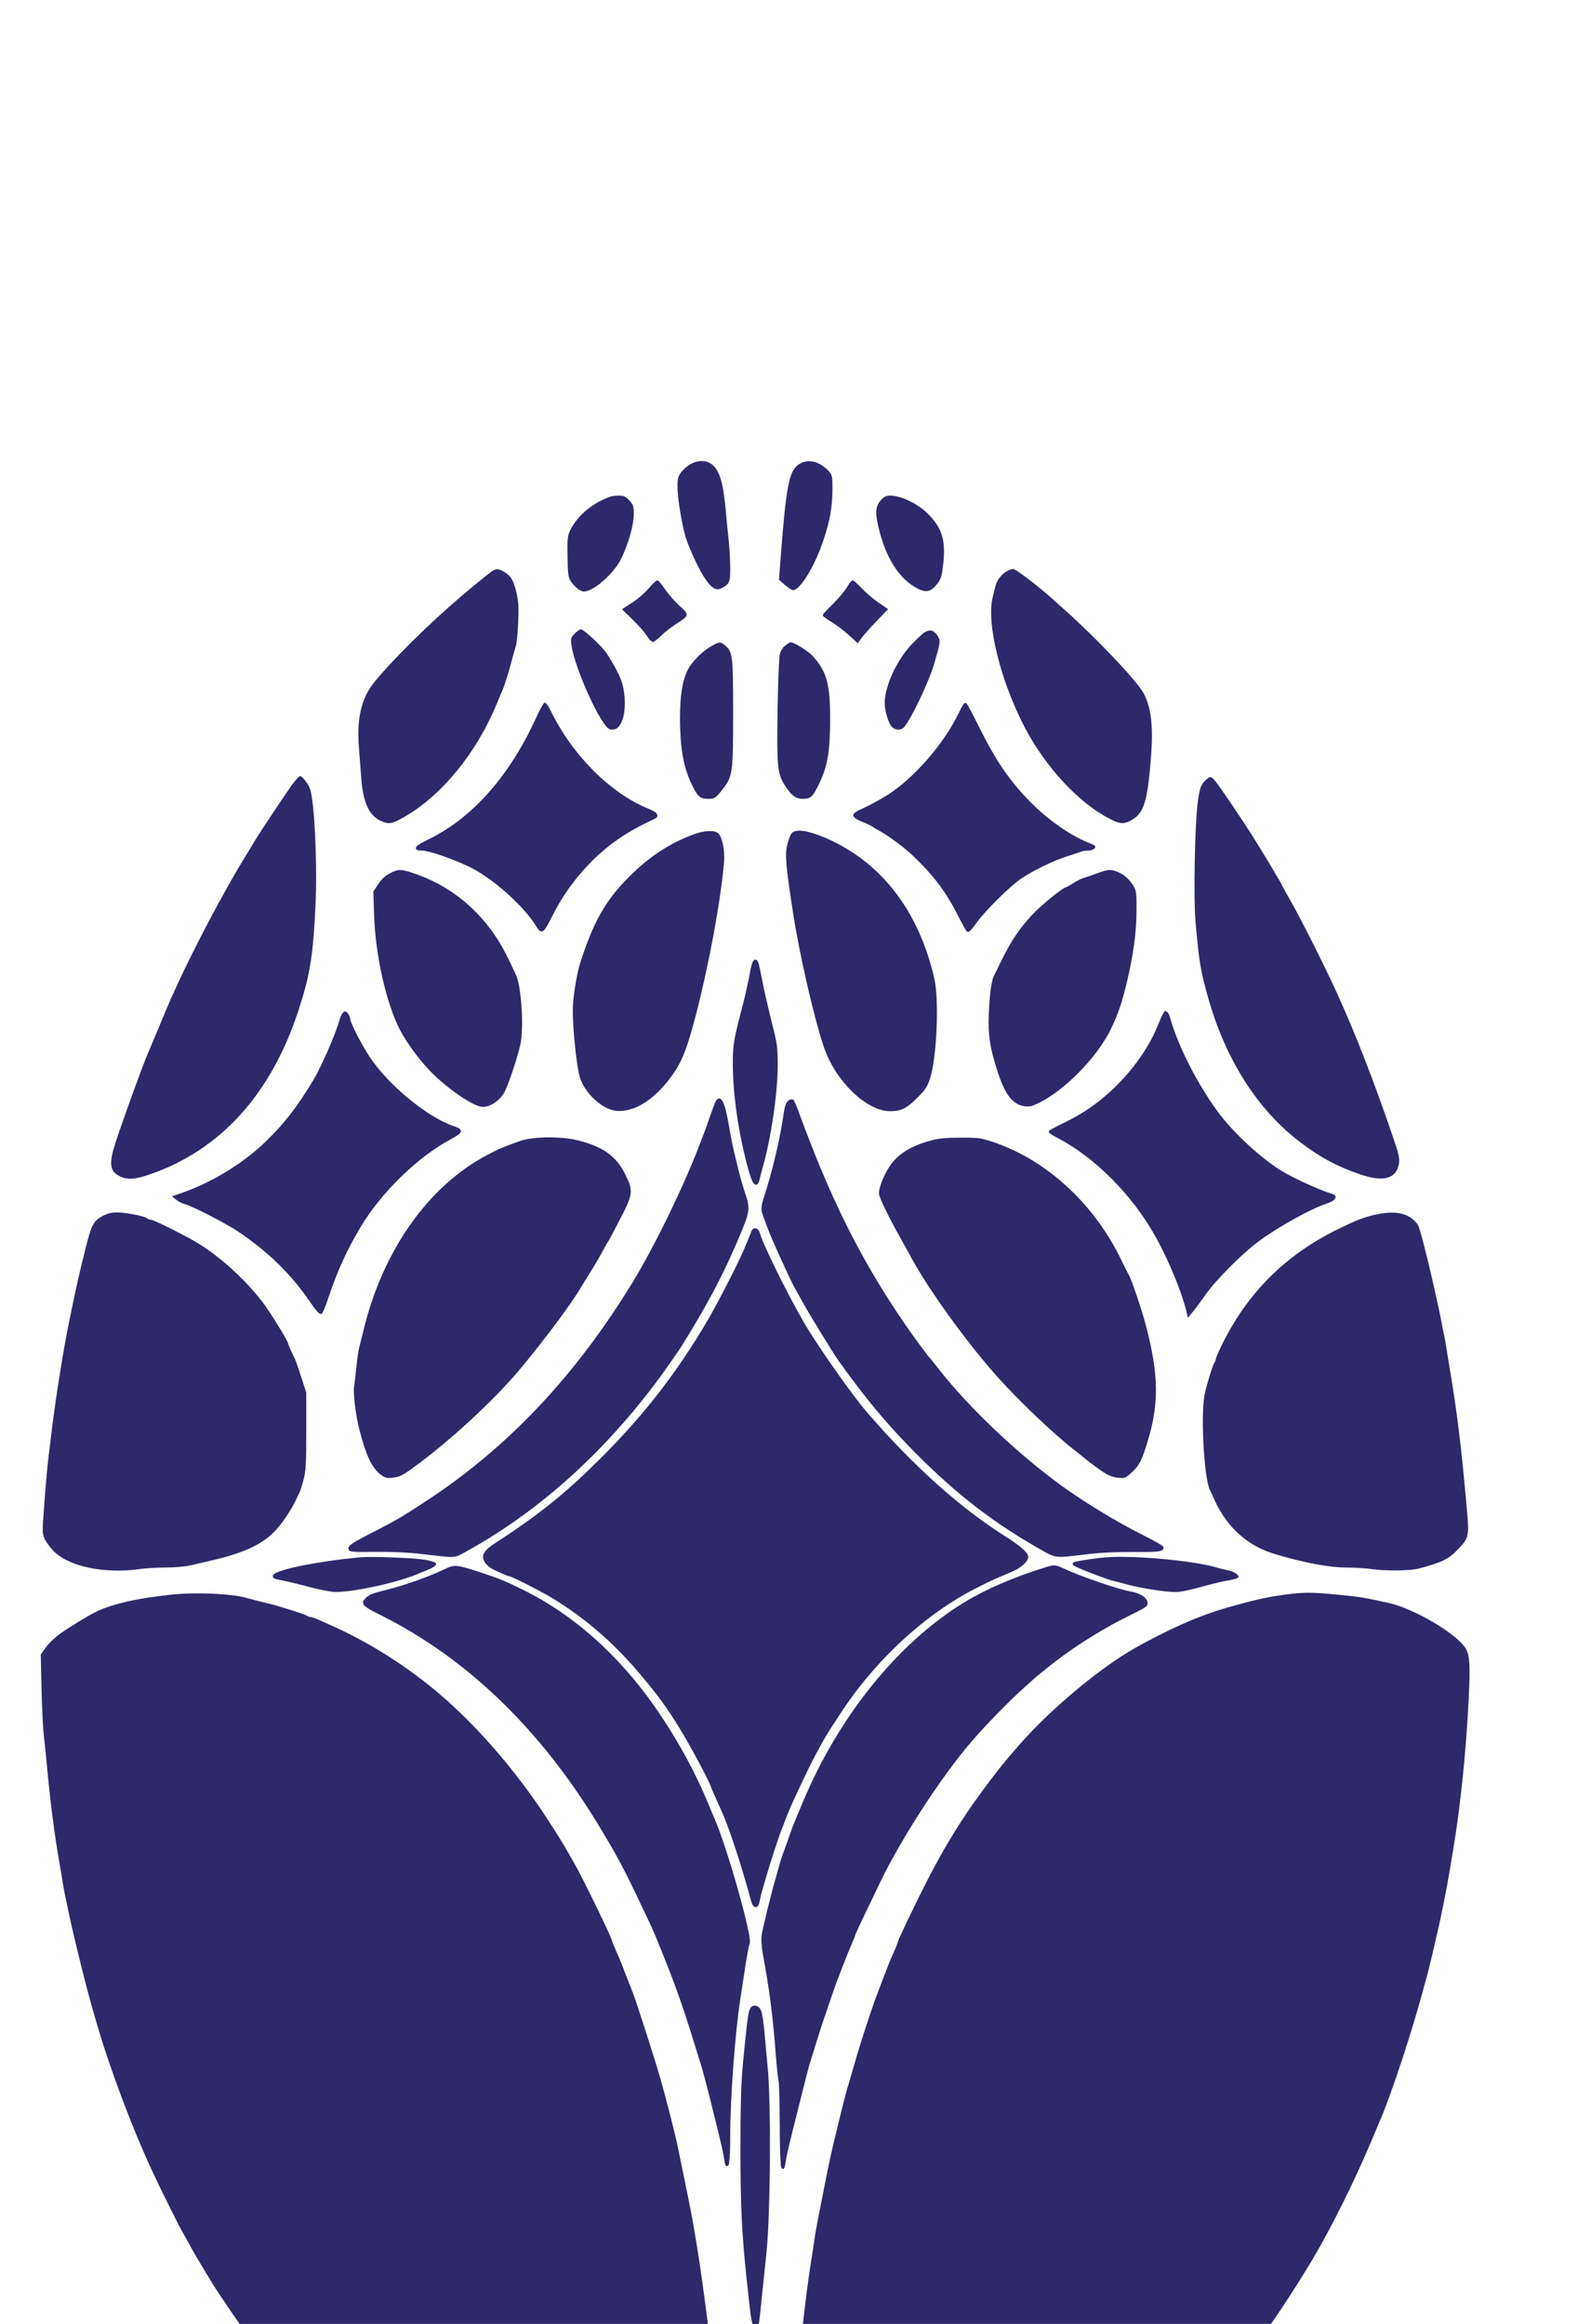 <?xml version="1.0" encoding="UTF-8" standalone="no"?>
<!-- Created with Inkscape (http://www.inkscape.org/) -->

<svg
   width="0.863in"
   height="1.271in"
   viewBox="0 0 21.923 32.283"
   version="1.1"
   id="svg1"
   xml:space="preserve"
   sodipodi:docname="egg-highlight-white.svg"
   inkscape:version="1.4 (e7c3feb100, 2024-10-09)"
   xmlns:inkscape="http://www.inkscape.org/namespaces/inkscape"
   xmlns:sodipodi="http://sodipodi.sourceforge.net/DTD/sodipodi-0.dtd"
   xmlns="http://www.w3.org/2000/svg"
   xmlns:svg="http://www.w3.org/2000/svg"><sodipodi:namedview
     id="namedview1"
     pagecolor="#ffffff"
     bordercolor="#111111"
     borderopacity="1"
     inkscape:showpageshadow="0"
     inkscape:pageopacity="0"
     inkscape:pagecheckerboard="1"
     inkscape:deskcolor="#d1d1d1"
     inkscape:document-units="mm"
     inkscape:zoom="3.594226"
     inkscape:cx="81.936973"
     inkscape:cy="62.878628"
     inkscape:window-width="1426"
     inkscape:window-height="911"
     inkscape:window-x="0"
     inkscape:window-y="0"
     inkscape:window-maximized="1"
     inkscape:current-layer="layer1" /><defs
     id="defs1"><rect
       x="61.8"
       y="19.015"
       width="262.651"
       height="117.658"
       id="rect2" /><rect
       x="58.829"
       y="19.61"
       width="278.101"
       height="117.064"
       id="rect1" /><filter
       style="color-interpolation-filters:sRGB"
       inkscape:label="Drop Shadow"
       id="filter78"
       x="-0.034"
       y="-0.023"
       width="1.069"
       height="1.046"><feFlood
         result="flood"
         in="SourceGraphic"
         flood-opacity="0.992"
         flood-color="rgb(255,255,255)"
         id="feFlood77" /><feGaussianBlur
         result="blur"
         in="SourceGraphic"
         stdDeviation="123.903"
         id="feGaussianBlur77" /><feOffset
         result="offset"
         in="blur"
         dx="1"
         dy="1"
         id="feOffset77" /><feComposite
         result="comp1"
         operator="in"
         in="flood"
         in2="offset"
         id="feComposite77" /><feComposite
         result="fbSourceGraphic"
         operator="over"
         in="SourceGraphic"
         in2="comp1"
         id="feComposite78" /><feColorMatrix
         result="fbSourceGraphicAlpha"
         in="fbSourceGraphic"
         values="0 0 0 -1 0 0 0 0 -1 0 0 0 0 -1 0 0 0 0 1 0"
         id="feColorMatrix91" /><feFlood
         id="feFlood91"
         result="flood"
         in="fbSourceGraphic"
         flood-opacity="0.969"
         flood-color="rgb(255,255,255)" /><feGaussianBlur
         id="feGaussianBlur91"
         result="blur"
         in="fbSourceGraphic"
         stdDeviation="14.441" /><feOffset
         id="feOffset91"
         result="offset"
         in="blur"
         dx="1"
         dy="1" /><feComposite
         id="feComposite91"
         result="comp1"
         operator="in"
         in="flood"
         in2="offset" /><feComposite
         id="feComposite92"
         result="comp2"
         operator="over"
         in="fbSourceGraphic"
         in2="comp1" /></filter><filter
       style="color-interpolation-filters:sRGB"
       inkscape:label="Drop Shadow"
       id="filter113"
       x="-0.023"
       y="-0.051"
       width="1.05"
       height="1.112"><feFlood
         result="flood"
         in="SourceGraphic"
         flood-opacity="0.725"
         flood-color="rgb(46,41,107)"
         id="feFlood112" /><feGaussianBlur
         result="blur"
         in="SourceGraphic"
         stdDeviation="2"
         id="feGaussianBlur112" /><feOffset
         result="offset"
         in="blur"
         dx="1"
         dy="1"
         id="feOffset112" /><feComposite
         result="comp1"
         operator="in"
         in="flood"
         in2="offset"
         id="feComposite112" /><feComposite
         result="comp2"
         operator="over"
         in="SourceGraphic"
         in2="comp1"
         id="feComposite113" /></filter></defs><g
     inkscape:label="Layer 1"
     inkscape:groupmode="layer"
     id="layer1"
     transform="translate(-4.671,-1.555)"><g
       transform="matrix(0.002,0,0,-0.002,1.675,168.678)"
       fill="#000000"
       stroke="none"
       id="g37"
       style="display:inline;fill:#2e296b;fill-opacity:1;stroke:#2e296b;stroke-width:17.15;stroke-opacity:1;filter:url(#filter78)"><path
         d="m 6298,80330 c -20,-11 -48,-35 -62,-53 -22,-29 -26,-44 -25,-103 0,-65 22,-207 49,-319 17,-68 88,-227 133,-297 46,-72 77,-94 109,-77 54,28 58,36 58,133 0,50 -5,134 -10,186 -6,52 -15,145 -20,205 -14,145 -26,210 -51,266 -35,77 -104,99 -181,59 z"
         id="path1"
         style="fill:#2e296b;fill-opacity:1;stroke:#2e296b;stroke-width:17.15;stroke-opacity:1" /><path
         d="m 7053,80330 c -67,-41 -87,-142 -125,-634 l -12,-159 39,-34 c 21,-18 44,-33 50,-33 38,0 122,130 177,270 63,163 88,284 88,420 0,97 -1,99 -31,130 -60,59 -130,74 -186,40 z"
         id="path2"
         style="fill:#2e296b;fill-opacity:1;stroke:#2e296b;stroke-width:17.15;stroke-opacity:1" /><path
         d="m 5740,80103 c -119,-41 -222,-126 -272,-223 -21,-41 -23,-57 -21,-183 1,-111 5,-143 18,-165 25,-39 65,-72 87,-72 63,0 203,124 250,221 53,108 88,235 88,313 0,46 -4,59 -29,85 -23,25 -37,31 -68,30 -21,0 -45,-3 -53,-6 z"
         id="path3"
         style="fill:#2e296b;fill-opacity:1;stroke:#2e296b;stroke-width:17.15;stroke-opacity:1" /><path
         d="m 7640,80098 c -52,-43 -60,-85 -34,-195 48,-209 141,-357 265,-422 58,-30 87,-24 127,27 27,33 32,51 42,138 17,162 -8,243 -106,341 -87,88 -249,148 -294,111 z"
         id="path4"
         style="fill:#2e296b;fill-opacity:1;stroke:#2e296b;stroke-width:17.15;stroke-opacity:1" /><path
         d="m 4894,79567 c -235,-184 -499,-427 -692,-637 -97,-105 -132,-151 -157,-205 -46,-100 -60,-214 -46,-375 5,-69 13,-161 16,-205 13,-159 54,-248 134,-281 51,-22 70,-18 156,32 257,149 494,440 634,779 18,44 37,89 42,100 13,31 45,133 63,205 10,36 22,79 27,95 6,17 13,90 16,162 5,107 2,147 -12,205 -20,85 -35,110 -80,138 -43,26 -53,25 -101,-13 z"
         id="path5"
         style="fill:#2e296b;fill-opacity:1;stroke:#2e296b;stroke-width:17.15;stroke-opacity:1" /><path
         d="m 8490,79583 c -33,-20 -61,-58 -71,-97 -4,-17 -13,-49 -18,-71 -47,-181 53,-585 226,-913 141,-267 368,-511 576,-619 70,-37 95,-40 140,-17 84,44 109,109 132,344 27,279 16,418 -42,530 -42,81 -327,382 -543,574 -30,27 -71,63 -90,81 -91,82 -251,205 -267,204 -10,0 -29,-8 -43,-16 z"
         id="path6"
         style="fill:#2e296b;fill-opacity:1;stroke:#2e296b;stroke-width:17.15;stroke-opacity:1" /><path
         d="m 6007,79466 c -26,-30 -76,-74 -112,-97 l -65,-42 69,-67 c 38,-37 81,-86 95,-108 14,-23 31,-42 37,-42 5,0 29,18 52,41 23,23 67,57 97,77 99,65 97,57 28,120 -33,31 -78,82 -99,114 -22,32 -43,58 -47,58 -5,0 -29,-24 -55,-54 z"
         id="path7"
         style="fill:#2e296b;fill-opacity:1;stroke:#2e296b;stroke-width:17.15;stroke-opacity:1" /><path
         d="m 7385,79474 c -15,-25 -58,-76 -96,-114 -38,-37 -69,-70 -69,-73 0,-3 27,-22 60,-42 33,-20 85,-60 116,-88 l 57,-52 26,35 c 14,19 59,69 99,111 l 74,77 -62,42 c -33,23 -84,66 -112,96 -29,30 -55,54 -59,54 -4,0 -19,-21 -34,-46 z"
         id="path8"
         style="fill:#2e296b;fill-opacity:1;stroke:#2e296b;stroke-width:17.15;stroke-opacity:1" /><path
         d="m 5495,79154 c -25,-23 -27,-30 -21,-73 21,-159 209,-571 264,-579 37,-6 59,16 77,71 18,59 17,159 -4,234 -12,48 -56,131 -109,212 -31,46 -154,161 -172,161 -4,0 -20,-12 -35,-26 z"
         id="path9"
         style="fill:#2e296b;fill-opacity:1;stroke:#2e296b;stroke-width:17.15;stroke-opacity:1" /><path
         d="m 7924,79161 c -16,-10 -59,-50 -95,-89 -98,-106 -179,-284 -179,-394 0,-52 24,-135 47,-160 20,-22 56,-23 73,-3 51,61 170,312 205,430 45,154 46,164 29,191 -26,39 -46,45 -80,25 z"
         id="path10"
         style="fill:#2e296b;fill-opacity:1;stroke:#2e296b;stroke-width:17.15;stroke-opacity:1" /><path
         d="m 6434,79060 c -53,-30 -125,-103 -151,-153 -39,-76 -55,-178 -55,-342 1,-194 23,-326 75,-437 45,-96 58,-108 113,-108 41,0 46,3 89,58 73,93 75,107 75,530 0,397 -3,421 -53,463 -29,24 -33,24 -93,-11 z"
         id="path11"
         style="fill:#2e296b;fill-opacity:1;stroke:#2e296b;stroke-width:17.15;stroke-opacity:1" /><path
         d="m 6957,79070 c -14,-11 -30,-35 -35,-53 -6,-17 -13,-192 -16,-387 -6,-388 -1,-441 47,-517 46,-73 73,-93 122,-93 50,0 62,13 109,112 53,114 69,214 70,423 1,248 -21,332 -115,439 -31,35 -127,96 -152,96 -2,0 -16,-9 -30,-20 z"
         id="path12"
         style="fill:#2e296b;fill-opacity:1;stroke:#2e296b;stroke-width:17.15;stroke-opacity:1" /><path
         d="m 5224,78563 c -182,-398 -441,-690 -742,-838 -102,-50 -113,-65 -50,-65 43,0 194,-51 317,-108 163,-75 392,-277 480,-423 30,-50 37,-45 95,71 60,119 123,212 210,312 141,161 287,268 506,368 28,13 15,31 -41,54 -269,109 -535,376 -687,689 -13,26 -27,47 -31,47 -4,0 -30,-48 -57,-107 z"
         id="path13"
         style="fill:#2e296b;fill-opacity:1;stroke:#2e296b;stroke-width:17.15;stroke-opacity:1" /><path
         d="m 8162,78601 c -103,-215 -320,-462 -506,-576 -54,-33 -125,-71 -159,-86 -34,-14 -63,-32 -65,-40 -2,-10 17,-23 55,-39 32,-12 65,-28 73,-34 8,-6 31,-20 50,-30 67,-37 174,-117 235,-175 147,-141 232,-255 319,-428 26,-51 50,-95 55,-97 5,-3 28,22 52,57 59,83 228,252 312,310 82,56 225,126 322,157 39,12 80,26 93,31 13,5 35,9 50,9 15,0 34,4 42,10 11,7 8,11 -15,20 -138,52 -298,162 -428,294 -145,147 -239,284 -358,524 -44,89 -83,162 -87,162 -4,0 -22,-31 -40,-69 z"
         id="path14"
         style="fill:#2e296b;fill-opacity:1;stroke:#2e296b;stroke-width:17.15;stroke-opacity:1" /><path
         d="m 3527,78098 c -57,-82 -216,-320 -251,-378 -15,-25 -31,-52 -36,-60 -114,-183 -238,-406 -374,-674 -81,-161 -106,-214 -177,-371 -10,-22 -48,-112 -84,-200 -37,-88 -73,-173 -80,-190 -34,-81 -155,-413 -216,-597 -49,-150 -44,-199 25,-232 50,-24 101,-20 201,15 485,167 834,551 1023,1124 84,254 105,386 122,760 9,202 -1,535 -22,694 -9,75 -17,101 -40,132 -15,22 -32,39 -37,39 -5,0 -29,-28 -54,-62 z"
         id="path15"
         style="fill:#2e296b;fill-opacity:1;stroke:#2e296b;stroke-width:17.15;stroke-opacity:1" /><path
         d="m 9885,78142 c -40,-34 -47,-53 -62,-169 -19,-161 -28,-655 -14,-813 25,-285 34,-336 88,-530 121,-428 343,-775 637,-998 143,-108 256,-168 421,-224 148,-49 231,-28 249,64 8,41 3,61 -49,214 -119,347 -239,659 -360,929 -78,177 -262,545 -339,679 -31,54 -56,100 -56,102 0,7 -160,274 -218,364 -92,144 -226,340 -252,371 -24,28 -26,28 -45,11 z"
         id="path16"
         style="fill:#2e296b;fill-opacity:1;stroke:#2e296b;stroke-width:17.15;stroke-opacity:1" /><path
         d="m 6313,77755 c -163,-61 -301,-152 -439,-289 -165,-164 -252,-319 -342,-606 -17,-53 -40,-185 -47,-270 -9,-114 23,-442 50,-520 38,-105 151,-207 239,-217 130,-15 281,86 403,270 54,81 90,179 144,387 92,354 171,783 196,1061 6,73 -10,163 -35,192 -21,24 -92,21 -169,-8 z"
         id="path17"
         style="fill:#2e296b;fill-opacity:1;stroke:#2e296b;stroke-width:17.15;stroke-opacity:1" /><path
         d="m 7001,77766 c -6,-7 -19,-40 -27,-72 -18,-67 -12,-141 41,-484 44,-284 146,-727 212,-920 79,-234 292,-440 453,-440 72,0 112,20 180,89 56,55 70,77 88,131 47,148 64,538 30,690 -108,473 -371,811 -758,975 -114,48 -195,60 -219,31 z"
         id="path18"
         style="fill:#2e296b;fill-opacity:1;stroke:#2e296b;stroke-width:17.15;stroke-opacity:1" /><path
         d="m 4210,77487 c -30,-14 -57,-39 -79,-72 l -33,-50 5,-160 c 9,-262 74,-568 162,-760 40,-89 126,-212 210,-303 117,-126 312,-262 375,-262 50,0 111,42 141,95 27,49 84,218 110,325 27,111 9,410 -30,488 -4,9 -25,53 -46,97 -134,287 -358,495 -638,594 -105,37 -119,38 -177,8 z"
         id="path19"
         style="fill:#2e296b;fill-opacity:1;stroke:#2e296b;stroke-width:17.15;stroke-opacity:1" /><path
         d="m 9115,77484 c -38,-14 -82,-29 -96,-33 -14,-5 -44,-20 -67,-35 -23,-14 -44,-26 -46,-26 -18,0 -154,-109 -219,-175 -90,-91 -158,-190 -224,-325 -25,-52 -51,-104 -56,-114 -16,-33 -28,-126 -34,-259 -6,-143 8,-234 58,-389 52,-163 102,-230 179,-243 35,-6 52,-2 103,24 181,90 404,321 494,511 51,108 72,170 106,310 46,187 69,355 69,501 1,122 -1,141 -20,171 -28,46 -60,74 -104,93 -49,20 -60,19 -143,-11 z"
         id="path20"
         style="fill:#2e296b;fill-opacity:1;stroke:#2e296b;stroke-width:17.15;stroke-opacity:1" /><path
         d="m 6732,76874 c -5,-11 -12,-37 -16,-59 -8,-49 -34,-167 -46,-215 -70,-265 -75,-293 -75,-430 1,-218 39,-479 107,-730 29,-105 50,-129 63,-67 4,17 13,52 20,77 59,206 105,520 105,712 0,109 -5,151 -26,233 -45,179 -74,306 -95,420 -13,69 -23,85 -37,59 z"
         id="path21"
         style="fill:#2e296b;fill-opacity:1;stroke:#2e296b;stroke-width:17.15;stroke-opacity:1" /><path
         d="m 3883,76518 c -6,-7 -14,-24 -18,-38 -29,-105 -129,-334 -187,-430 -113,-188 -208,-309 -337,-432 -155,-148 -365,-276 -570,-349 l -63,-22 23,-18 c 13,-10 35,-21 49,-24 52,-13 289,-135 373,-191 213,-144 369,-296 504,-493 32,-47 62,-83 68,-80 5,2 25,49 43,104 62,186 128,333 225,495 144,243 403,494 632,615 80,43 83,54 19,75 -180,60 -451,282 -584,479 -60,90 -140,246 -140,274 0,7 -6,21 -13,31 -11,15 -15,15 -24,4 z"
         id="path22"
         style="fill:#2e296b;fill-opacity:1;stroke:#2e296b;stroke-width:17.15;stroke-opacity:1" /><path
         d="m 9584,76518 c -5,-7 -23,-48 -40,-90 -63,-153 -171,-305 -311,-439 -106,-100 -210,-172 -345,-237 -54,-26 -98,-50 -98,-53 0,-4 24,-19 53,-34 264,-137 526,-400 689,-694 90,-161 181,-383 213,-516 l 7,-30 26,32 c 15,17 54,70 87,117 71,101 258,289 370,371 137,101 369,230 477,264 47,16 68,38 42,47 -111,36 -281,114 -372,171 -141,89 -329,264 -430,401 -143,194 -275,450 -334,652 -12,44 -23,56 -34,38 z"
         id="path23"
         style="fill:#2e296b;fill-opacity:1;stroke:#2e296b;stroke-width:17.15;stroke-opacity:1" /><path
         d="m 6469,75893 c -6,-16 -24,-64 -39,-108 -15,-44 -32,-91 -38,-105 -5,-14 -17,-43 -25,-65 -109,-289 -311,-705 -460,-951 -401,-662 -878,-1168 -1457,-1545 -173,-113 -199,-128 -410,-236 -84,-43 -115,-65 -115,-78 0,-17 11,-18 180,-16 118,1 228,-4 320,-15 248,-29 220,-31 312,20 518,287 984,713 1373,1255 41,58 89,128 107,155 189,301 310,532 427,817 48,117 52,151 28,224 -26,78 -40,127 -58,200 -8,33 -21,87 -29,120 -8,33 -24,116 -36,185 -27,160 -55,208 -80,143 z"
         id="path24"
         style="fill:#2e296b;fill-opacity:1;stroke:#2e296b;stroke-width:17.15;stroke-opacity:1" /><path
         d="m 6976,75907 c -11,-8 -21,-35 -26,-72 -24,-176 -82,-421 -141,-599 -13,-38 -18,-70 -13,-90 6,-28 54,-154 89,-231 64,-144 112,-246 130,-280 12,-22 37,-67 55,-100 46,-85 215,-361 256,-419 162,-229 316,-417 479,-585 301,-312 568,-523 896,-711 141,-80 106,-76 359,-46 84,10 202,15 311,14 168,-1 199,2 199,22 0,5 -55,37 -122,71 -193,96 -411,228 -583,352 -304,220 -646,545 -855,812 -30,39 -57,72 -60,75 -10,8 -131,172 -178,242 -306,447 -517,871 -737,1475 -15,40 -30,75 -34,78 -5,2 -16,-1 -25,-8 z"
         id="path25"
         style="fill:#2e296b;fill-opacity:1;stroke:#2e296b;stroke-width:17.15;stroke-opacity:1" /><path
         d="m 5110,75626 c -120,-43 -135,-49 -219,-93 -409,-211 -728,-662 -861,-1213 -12,-47 -25,-101 -30,-121 -6,-20 -14,-80 -20,-135 -5,-54 -12,-116 -16,-136 -7,-45 11,-196 36,-293 45,-178 86,-266 145,-311 31,-23 40,-25 86,-19 45,6 68,20 178,102 253,192 537,458 706,664 168,203 341,436 405,544 13,22 42,69 65,105 23,36 59,97 80,135 21,39 41,75 45,80 5,6 42,76 84,157 91,175 93,194 40,303 -61,125 -149,190 -319,234 -117,31 -315,29 -405,-3 z"
         id="path26"
         style="fill:#2e296b;fill-opacity:1;stroke:#2e296b;stroke-width:17.15;stroke-opacity:1" /><path
         d="m 7966,75630 c -142,-38 -231,-95 -287,-182 -37,-57 -69,-139 -69,-176 0,-24 58,-145 142,-296 28,-50 61,-110 74,-134 123,-231 401,-615 620,-857 148,-164 387,-390 524,-495 25,-19 53,-42 63,-51 10,-9 53,-42 95,-72 61,-44 88,-57 128,-62 49,-7 53,-6 93,31 54,48 72,84 114,225 76,255 73,451 -15,789 -26,100 -97,311 -117,348 -6,9 -33,64 -61,121 -189,383 -516,680 -883,802 -79,26 -99,29 -220,28 -96,0 -151,-5 -201,-19 z"
         id="path27"
         style="fill:#2e296b;fill-opacity:1;stroke:#2e296b;stroke-width:17.15;stroke-opacity:1" /><path
         d="m 2209,75104 c -58,-32 -71,-59 -112,-224 -43,-173 -58,-237 -111,-495 -38,-182 -94,-533 -120,-745 -8,-69 -20,-165 -26,-215 -10,-82 -22,-230 -37,-441 -6,-91 1,-110 62,-182 98,-113 354,-169 605,-132 36,5 114,10 174,10 63,0 138,7 175,15 36,9 98,23 136,32 218,49 352,109 438,197 52,52 118,150 151,221 11,22 22,47 27,56 4,9 16,47 26,85 15,58 18,109 18,334 v 265 l -34,105 c -19,58 -37,112 -41,120 -25,51 -50,108 -50,113 0,16 -120,211 -173,282 -115,151 -281,305 -437,404 -81,51 -319,171 -340,171 -9,0 -20,4 -26,10 -14,14 -148,40 -207,40 -37,0 -65,-8 -98,-26 z"
         id="path28"
         style="fill:#2e296b;fill-opacity:1;stroke:#2e296b;stroke-width:17.15;stroke-opacity:1" /><path
         d="m 11055,75115 c -80,-17 -128,-36 -260,-100 -363,-178 -624,-437 -802,-797 -24,-48 -43,-93 -43,-101 0,-7 -4,-17 -8,-22 -11,-13 -45,-119 -67,-210 -32,-127 -8,-590 34,-673 5,-9 19,-39 31,-67 89,-194 230,-319 425,-375 201,-59 369,-90 483,-90 59,0 136,-5 172,-10 100,-15 268,-13 331,3 155,41 202,64 260,124 82,85 83,88 65,292 -39,432 -66,658 -121,981 -7,47 -17,103 -20,125 -3,22 -10,60 -15,85 -5,25 -17,81 -25,125 -9,44 -22,107 -30,140 -7,33 -21,92 -29,130 -40,176 -88,361 -99,375 -56,75 -144,95 -282,65 z"
         id="path29"
         style="fill:#2e296b;fill-opacity:1;stroke:#2e296b;stroke-width:17.15;stroke-opacity:1" /><path
         d="m 6723,75003 c -3,-10 -15,-38 -25,-63 -11,-25 -23,-54 -27,-65 -36,-86 -188,-383 -254,-494 -209,-355 -434,-646 -722,-936 -257,-258 -438,-405 -747,-606 -85,-55 -102,-83 -77,-127 8,-13 30,-33 49,-43 40,-21 106,-49 113,-49 17,0 214,-100 301,-152 225,-136 424,-307 604,-519 138,-162 201,-249 305,-421 64,-106 197,-356 197,-372 0,-2 16,-39 36,-83 45,-100 48,-105 78,-183 50,-133 119,-350 166,-527 14,-54 37,-57 45,-5 6,35 13,59 51,187 18,64 81,257 93,287 5,13 17,43 26,68 10,25 21,54 25,65 29,72 153,335 194,410 77,142 64,120 165,275 247,383 604,712 968,893 93,47 118,58 226,103 67,27 117,70 117,101 0,22 -56,71 -146,128 -314,196 -648,494 -968,865 -108,124 -349,468 -443,630 -119,205 -288,549 -307,623 -7,30 -33,36 -43,10 z"
         id="path30"
         style="fill:#2e296b;fill-opacity:1;stroke:#2e296b;stroke-width:17.15;stroke-opacity:1" /><path
         d="m 4000,72734 c -323,-30 -631,-96 -598,-129 3,-3 27,-10 54,-14 27,-5 110,-25 185,-45 75,-20 158,-36 186,-36 134,0 439,68 578,129 11,5 41,17 66,27 25,11 46,24 46,29 0,6 -32,15 -71,22 -75,13 -369,24 -446,17 z"
         id="path31"
         style="fill:#2e296b;fill-opacity:1;stroke:#2e296b;stroke-width:17.15;stroke-opacity:1" /><path
         d="m 9185,72734 c -60,-4 -193,-23 -219,-31 -17,-5 -14,-8 15,-22 44,-21 204,-82 243,-92 17,-4 67,-17 111,-29 97,-25 257,-50 322,-50 43,0 91,10 263,57 30,8 80,19 110,24 30,6 56,12 59,15 9,8 -34,33 -69,39 -19,4 -55,12 -80,20 -159,46 -566,83 -755,69 z"
         id="path32"
         style="fill:#2e296b;fill-opacity:1;stroke:#2e296b;stroke-width:17.15;stroke-opacity:1" /><path
         d="m 4585,72651 c -108,-52 -273,-110 -395,-141 -102,-25 -125,-34 -147,-56 -33,-33 -24,-43 100,-105 608,-304 1122,-802 1534,-1489 120,-200 168,-290 288,-545 67,-141 72,-151 98,-215 120,-291 175,-444 262,-725 20,-66 41,-131 45,-145 12,-33 53,-190 96,-365 55,-224 63,-258 69,-303 14,-93 25,-21 25,166 0,261 34,718 71,952 5,36 14,92 19,125 20,136 39,246 45,255 22,35 -157,669 -244,865 -5,11 -26,61 -46,110 -82,197 -182,384 -310,580 -271,413 -607,720 -990,904 -129,62 -146,68 -272,110 -168,55 -177,56 -248,22 z"
         id="path33"
         style="fill:#2e296b;fill-opacity:1;stroke:#2e296b;stroke-width:17.15;stroke-opacity:1" /><path
         d="m 8755,72663 c -219,-68 -410,-151 -560,-243 -459,-281 -872,-795 -1120,-1395 -21,-49 -43,-103 -50,-120 -7,-16 -23,-57 -34,-90 -11,-33 -30,-85 -41,-115 -11,-30 -25,-71 -30,-90 -5,-19 -16,-60 -25,-90 -34,-115 -94,-360 -100,-406 -4,-29 0,-83 10,-134 43,-232 70,-436 88,-686 8,-100 17,-186 20,-191 4,-6 7,-141 8,-302 1,-274 9,-357 24,-259 7,50 16,89 86,368 64,256 75,298 87,335 6,17 24,77 42,135 18,58 43,137 57,175 13,39 35,104 49,145 34,101 102,276 150,387 8,17 14,34 14,37 0,4 27,62 59,129 32,67 82,169 109,227 153,318 428,742 646,995 89,104 270,289 361,369 44,39 82,73 85,76 3,3 48,39 100,81 161,128 374,261 567,354 50,24 94,49 98,55 20,32 -30,73 -104,86 -87,15 -339,101 -463,158 -65,30 -66,30 -133,9 z"
         id="path34"
         style="fill:#2e296b;fill-opacity:1;stroke:#2e296b;stroke-width:17.15;stroke-opacity:1" /><path
         d="m 2690,72475 c -240,-26 -398,-61 -520,-117 -47,-22 -195,-112 -254,-155 -32,-23 -75,-64 -94,-90 l -34,-48 5,-235 c 3,-129 10,-275 16,-325 6,-49 15,-142 21,-205 23,-249 53,-484 85,-665 9,-49 20,-117 25,-149 5,-32 14,-80 19,-105 6,-25 18,-80 26,-121 40,-186 125,-529 170,-680 9,-30 22,-75 29,-100 87,-294 233,-684 368,-978 48,-105 185,-382 216,-437 16,-27 43,-77 61,-110 27,-49 90,-155 154,-259 42,-68 211,-316 271,-396 296,-399 643,-757 1016,-1047 246,-191 625,-413 927,-543 67,-28 127,-58 134,-66 6,-8 16,-14 22,-14 6,0 74,-20 151,-44 164,-51 233,-70 336,-91 41,-9 93,-21 115,-26 69,-17 168,-25 223,-18 71,9 114,31 148,76 16,21 38,49 51,62 34,38 83,145 93,203 31,180 32,195 21,459 -20,470 -27,572 -61,914 -7,61 -16,151 -20,200 -5,50 -14,124 -20,165 -41,307 -45,331 -86,575 -15,86 -34,181 -109,545 -18,87 -86,352 -120,470 -34,120 -174,555 -191,595 -7,17 -29,73 -49,125 -20,52 -40,104 -45,115 -27,59 -50,115 -50,119 0,17 -187,402 -248,513 -80,142 -86,153 -159,268 -221,352 -499,681 -778,922 -233,200 -505,373 -780,493 -27,12 -64,28 -82,36 -17,8 -37,14 -45,14 -8,0 -18,4 -23,9 -6,4 -44,18 -85,31 -41,12 -84,26 -96,30 -11,4 -61,18 -110,29 -49,12 -102,26 -119,31 -100,31 -355,43 -525,25 z"
         id="path35"
         style="fill:#2e296b;fill-opacity:1;stroke:#2e296b;stroke-width:17.15;stroke-opacity:1" /><path
         d="m 10425,72475 c -130,-17 -238,-42 -435,-100 -175,-52 -379,-143 -605,-270 -247,-139 -601,-437 -811,-681 -107,-124 -113,-132 -195,-239 -200,-264 -334,-484 -499,-820 -98,-201 -140,-291 -140,-300 0,-5 -22,-58 -50,-120 -10,-22 -63,-161 -104,-270 -34,-93 -109,-322 -135,-415 -36,-124 -53,-184 -62,-210 -9,-28 -90,-356 -114,-465 -14,-62 -67,-328 -95,-475 -6,-30 -15,-86 -21,-125 -5,-38 -17,-113 -25,-165 -18,-115 -40,-290 -54,-425 -6,-55 -15,-134 -20,-175 -25,-184 -69,-879 -72,-1135 -2,-138 9,-224 40,-335 19,-68 35,-99 89,-171 54,-72 94,-105 141,-119 52,-14 175,-12 246,4 34,7 97,21 141,31 213,46 481,130 545,170 22,14 44,25 49,25 17,0 264,118 401,192 241,129 516,317 755,517 210,176 555,536 720,751 27,36 55,72 62,80 116,146 291,407 437,653 126,214 284,532 396,798 29,68 56,133 61,144 82,190 228,634 304,920 9,33 20,74 25,90 14,49 69,284 94,400 41,198 50,246 90,490 50,300 89,688 106,1040 11,229 7,294 -20,340 -62,101 -356,274 -533,313 -164,36 -199,42 -357,57 -179,17 -219,17 -355,0 z"
         id="path36"
         style="fill:#2e296b;fill-opacity:1;stroke:#2e296b;stroke-width:17.15;stroke-opacity:1" /><path
         d="m 6711,69597 c -11,-27 -24,-141 -47,-387 -12,-127 -16,-287 -16,-580 0,-391 10,-594 43,-900 6,-52 15,-135 20,-184 11,-107 27,-172 39,-160 5,5 13,56 19,114 10,100 18,180 42,405 29,275 34,1062 8,1305 -4,47 -14,146 -20,220 -6,75 -17,147 -25,163 -18,34 -51,36 -63,4 z"
         id="path37"
         style="fill:#2e296b;fill-opacity:1;stroke:#2e296b;stroke-width:17.15;stroke-opacity:1" /></g></g></svg>
